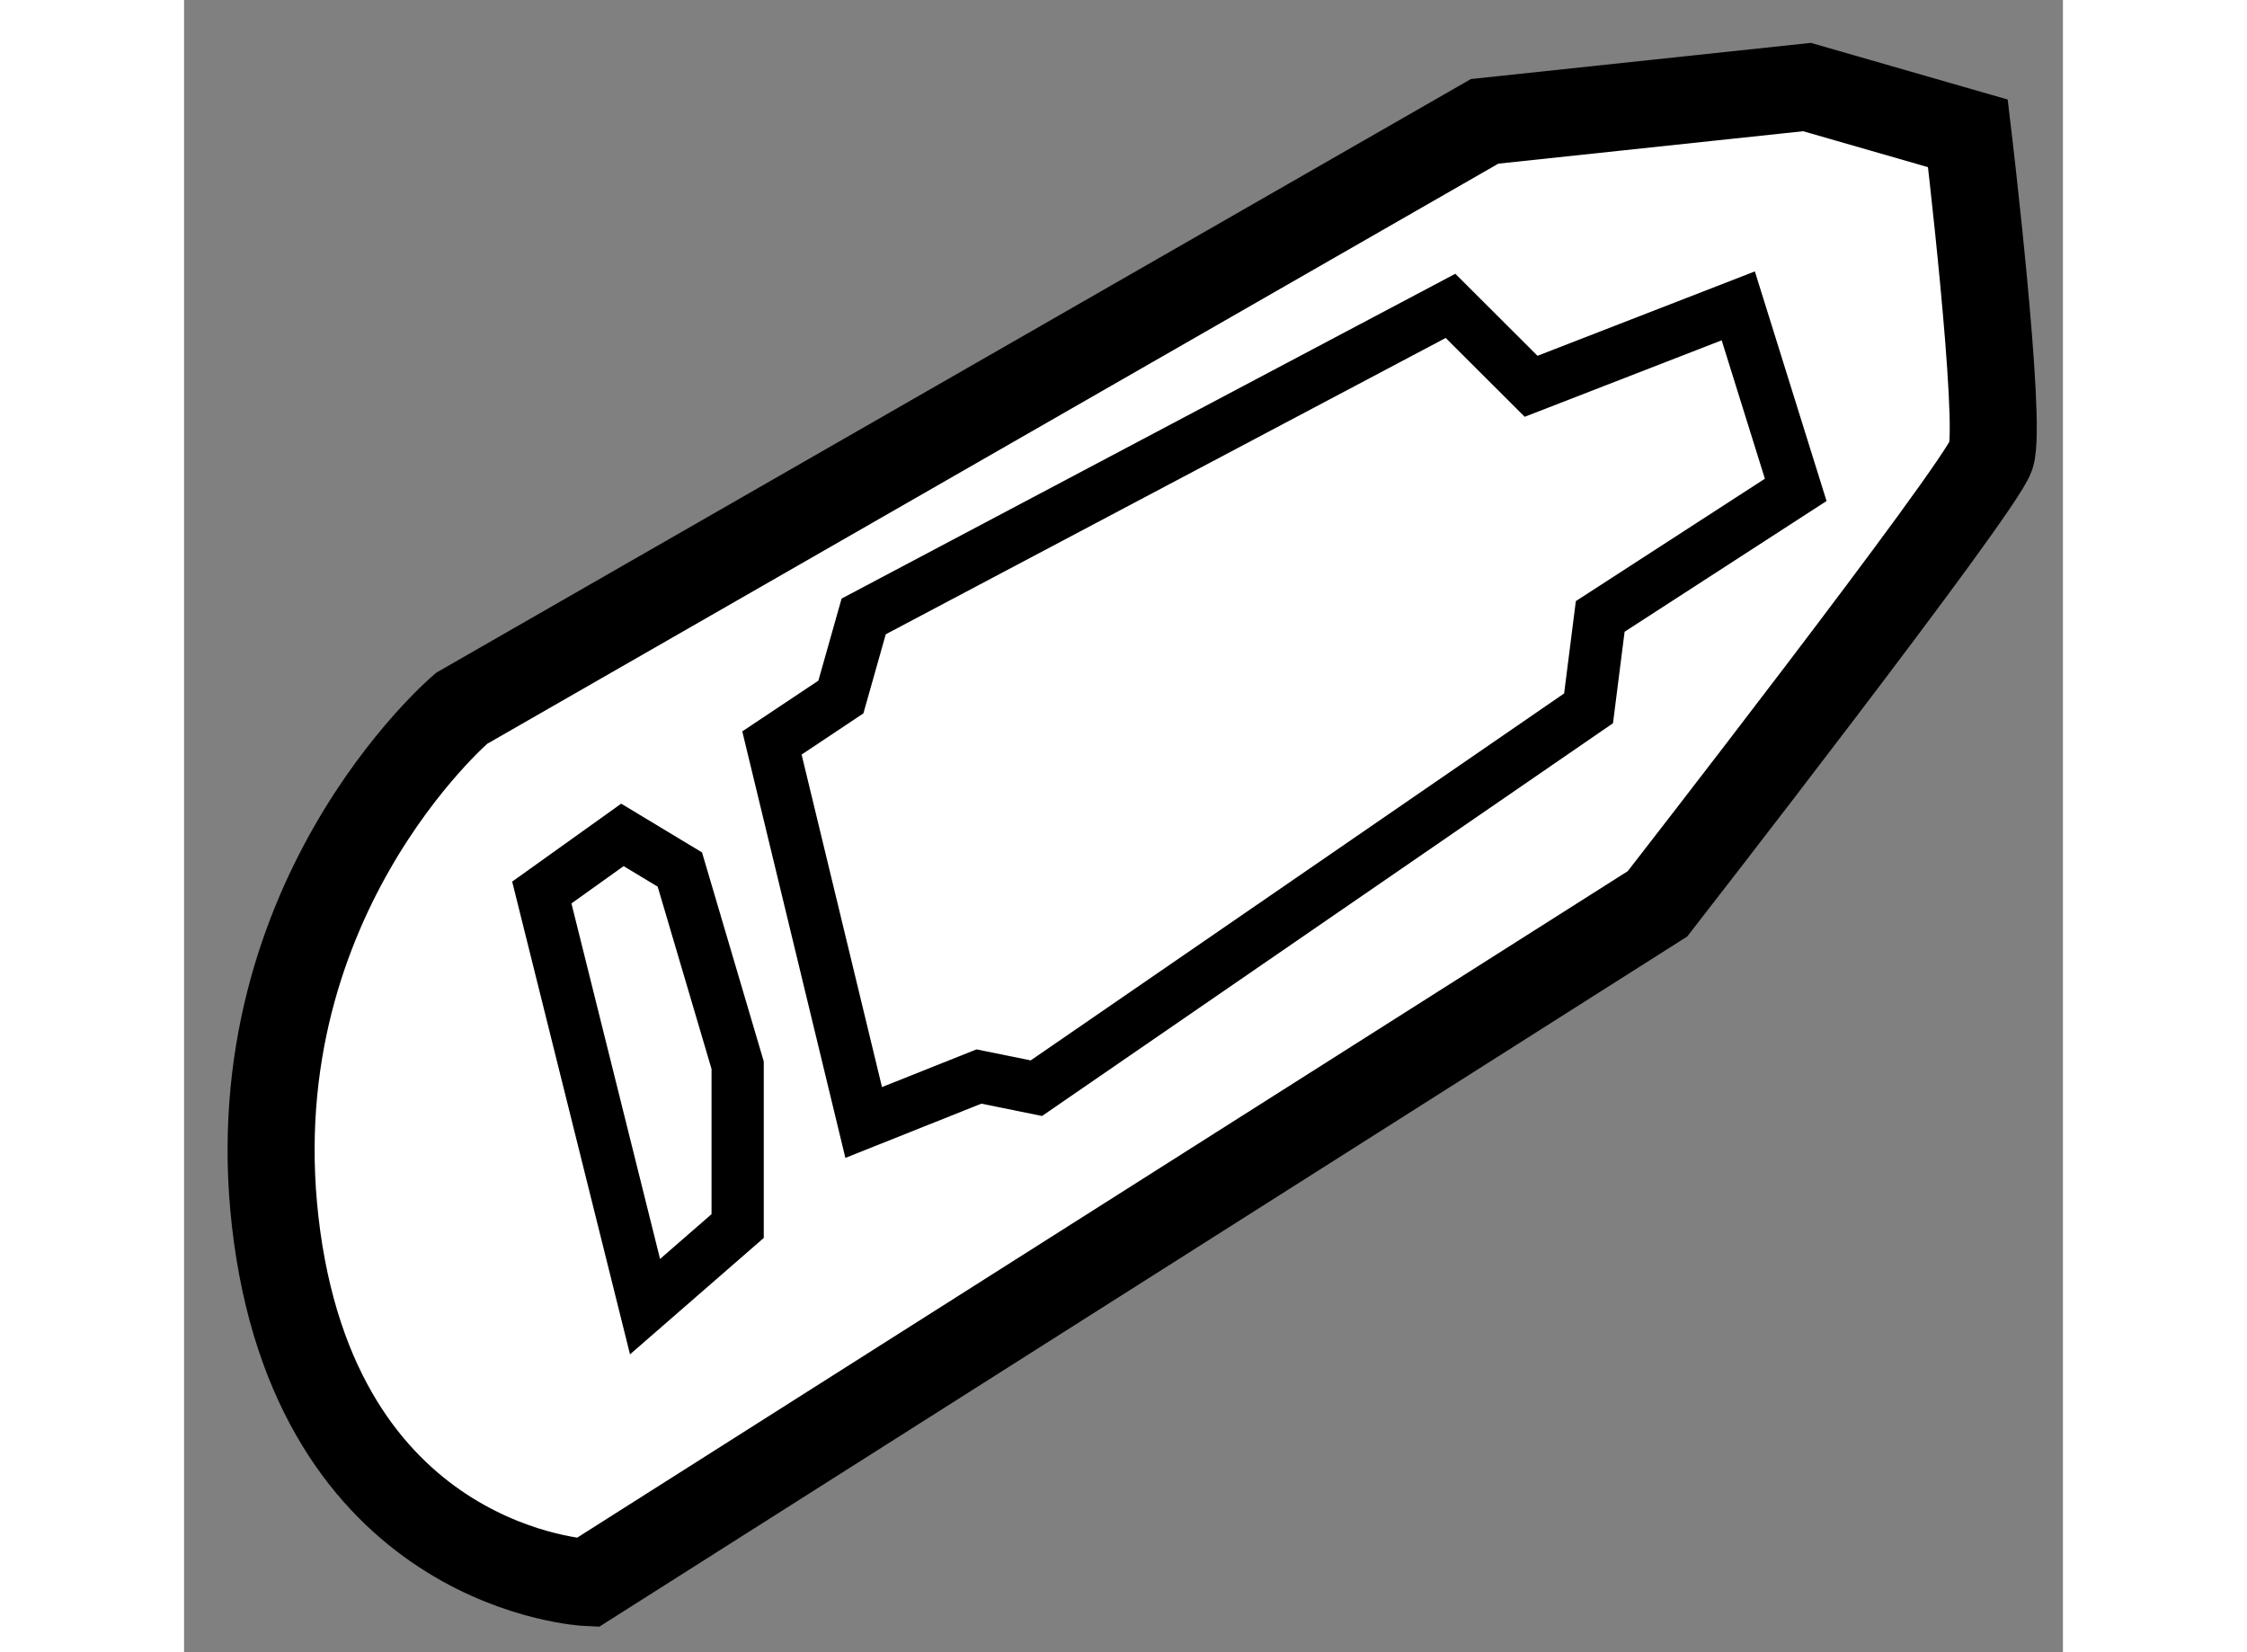 <?xml version="1.0" encoding="utf-8"?>
<!-- Generator: Adobe Illustrator 15.1.0, SVG Export Plug-In . SVG Version: 6.00 Build 0)  -->
<!DOCTYPE svg PUBLIC "-//W3C//DTD SVG 1.1//EN" "http://www.w3.org/Graphics/SVG/1.1/DTD/svg11.dtd">
<svg version="1.1" xmlns="http://www.w3.org/2000/svg" xmlns:xlink="http://www.w3.org/1999/xlink" x="0px" y="0px" width="244.8px"
	 height="180px" viewBox="210.293 103.093 10.793 9.491" enable-background="new 0 0 244.8 180" xml:space="preserve">
	
<rect x="210.293" y="103.093" width="10.793" height="9.491" fill="#808080" stroke="none"/>
	
<g><path fill="#FFFFFF" stroke="#000000" stroke-width="0.5" d="M211.887,107.162c0,0-1.324,1.123-1.059,3.04
				c0.266,1.916,1.783,1.982,1.783,1.982l6.146-3.899c0,0,1.85-2.378,1.916-2.575c0.064-0.199-0.133-1.851-0.133-1.851l-0.924-0.266
				l-1.852,0.197L211.887,107.162z"></path><polygon fill="none" stroke="#000000" stroke-width="0.3" points="212.348,108.22 212.941,110.599 213.473,110.136 
				213.473,109.212 213.141,108.088 212.811,107.889 		"></polygon><polygon fill="none" stroke="#000000" stroke-width="0.3" points="213.67,107.361 214.197,109.541 214.859,109.277 
				215.189,109.344 218.361,107.162 218.428,106.634 219.551,105.907 219.221,104.85 218.031,105.312 217.568,104.85 
				214.197,106.634 214.066,107.097 		"></polygon></g>


</svg>